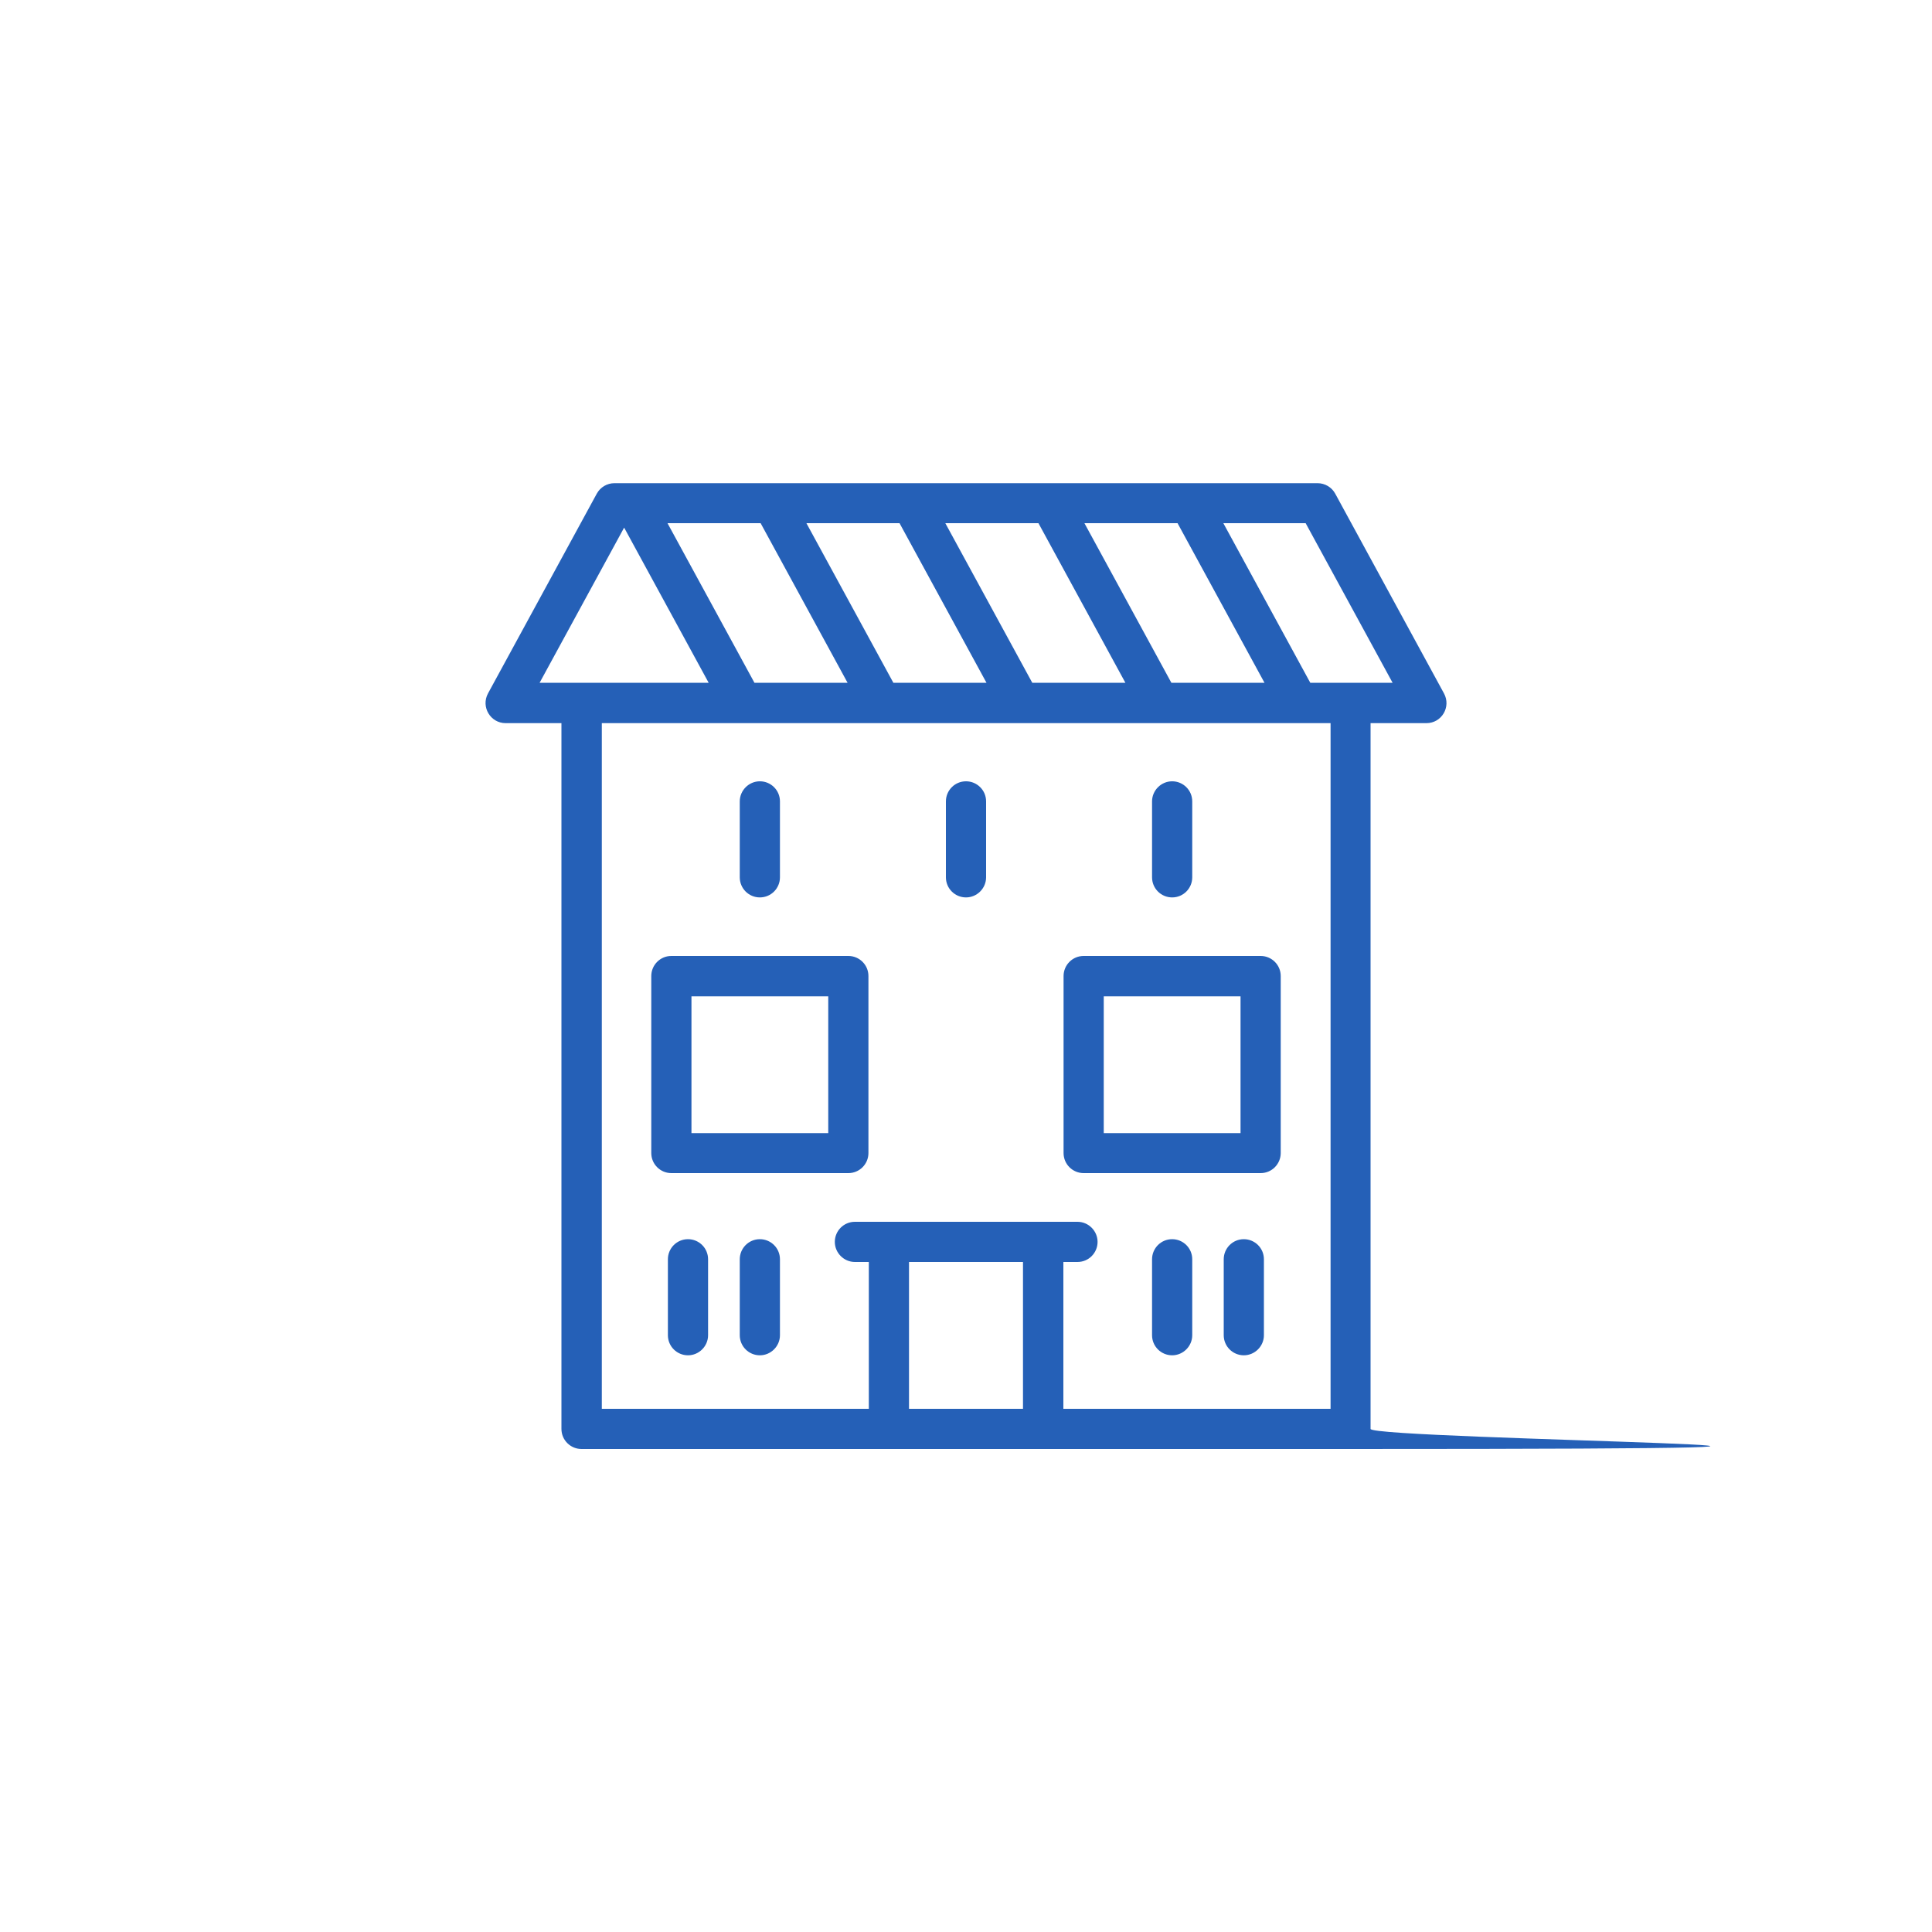 <svg xmlns="http://www.w3.org/2000/svg" id="Calque_1" data-name="Calque 1" viewBox="0 0 1000 1000"><defs><style>      .cls-1 {        fill: #2560b7;        stroke-width: 0px;      }    </style></defs><path class="cls-1" d="M678.2,353.4l-45-82.6h42.6l45,82.6h-42.6ZM688.6,729.2h-138.2v-76h7.3c5.8,0,10.4-4.7,10.4-10.4s-4.7-10.4-10.4-10.4h-115.2c-5.8,0-10.4,4.7-10.4,10.4s4.7,10.4,10.4,10.4h7.2v76h-138.2v-354.9h377.2v354.9h0ZM470.5,729.2v-76h59v76h-59ZM323,273l43.8,80.4h-87.5l43.8-80.4h0ZM606.3,353.4l-45-82.6h48.2l45,82.6h-48.2ZM534.3,353.4l-45-82.6h48.2l45,82.6h-48.2ZM462.4,353.4l-45-82.6h48.2l45,82.6h-48.2ZM390.5,353.4l-45-82.6h48.2l45,82.6h-48.2ZM747.4,358.9l-56.3-103.4c-1.8-3.3-5.3-5.4-9.1-5.4h-364c-3.8,0-7.3,2.1-9.1,5.4l-56.3,103.4c-3.8,7,1.3,15.4,9.1,15.4h28.9v365.3c0,5.8,4.7,10.4,10.4,10.4,455.3,0-14.9,0,398,0s10.4-4.7,10.4-10.4v-365.3h28.9c7.9,0,12.9-8.4,9.1-15.4h0Z"></path><path class="cls-1" d="M642.1,586.5h-70.8v-70.8h70.8v70.8h0ZM652.5,494.8h-91.6c-5.8,0-10.4,4.7-10.4,10.4v91.6c0,5.8,4.7,10.4,10.4,10.4h91.6c5.8,0,10.4-4.7,10.4-10.4v-91.6c0-5.8-4.7-10.4-10.4-10.4h0Z"></path><path class="cls-1" d="M428.7,586.5h-70.8v-70.8h70.8v70.8h0ZM439.1,494.8h-91.6c-5.8,0-10.4,4.7-10.4,10.4v91.6c0,5.8,4.7,10.4,10.4,10.4h91.6c5.8,0,10.4-4.7,10.4-10.4v-91.6c0-5.8-4.7-10.4-10.4-10.4h0Z"></path><path class="cls-1" d="M393.3,464.5c5.8,0,10.4-4.7,10.4-10.4v-39.3c0-5.8-4.7-10.4-10.4-10.4s-10.4,4.7-10.4,10.4v39.3c0,5.8,4.7,10.4,10.4,10.4h0Z"></path><path class="cls-1" d="M606.7,464.5c5.8,0,10.4-4.7,10.4-10.4v-39.3c0-5.8-4.7-10.4-10.4-10.4s-10.4,4.7-10.4,10.4v39.3c0,5.8,4.7,10.4,10.4,10.4h0Z"></path><path class="cls-1" d="M393.3,641.4c-5.8,0-10.4,4.7-10.4,10.4v39.3c0,5.8,4.7,10.4,10.4,10.4s10.4-4.7,10.4-10.4v-39.3c0-5.8-4.7-10.4-10.4-10.4h0Z"></path><path class="cls-1" d="M356.1,641.4c-5.8,0-10.4,4.7-10.4,10.4v39.3c0,5.8,4.7,10.4,10.4,10.4s10.4-4.7,10.4-10.4v-39.3c0-5.8-4.7-10.4-10.4-10.4h0Z"></path><path class="cls-1" d="M606.7,641.4c-5.8,0-10.4,4.7-10.4,10.4v39.3c0,5.8,4.7,10.4,10.4,10.4s10.4-4.7,10.4-10.4v-39.3c0-5.8-4.7-10.4-10.4-10.4h0Z"></path><path class="cls-1" d="M643.8,641.4c-5.8,0-10.4,4.7-10.4,10.4v39.3c0,5.8,4.7,10.4,10.4,10.4s10.4-4.7,10.4-10.4v-39.3c0-5.8-4.7-10.4-10.4-10.4h0Z"></path><path class="cls-1" d="M500,404.4c-5.8,0-10.4,4.7-10.4,10.4v39.3c0,5.8,4.7,10.4,10.4,10.4s10.4-4.7,10.4-10.4v-39.3c0-5.8-4.7-10.4-10.4-10.4h0Z"></path></svg>